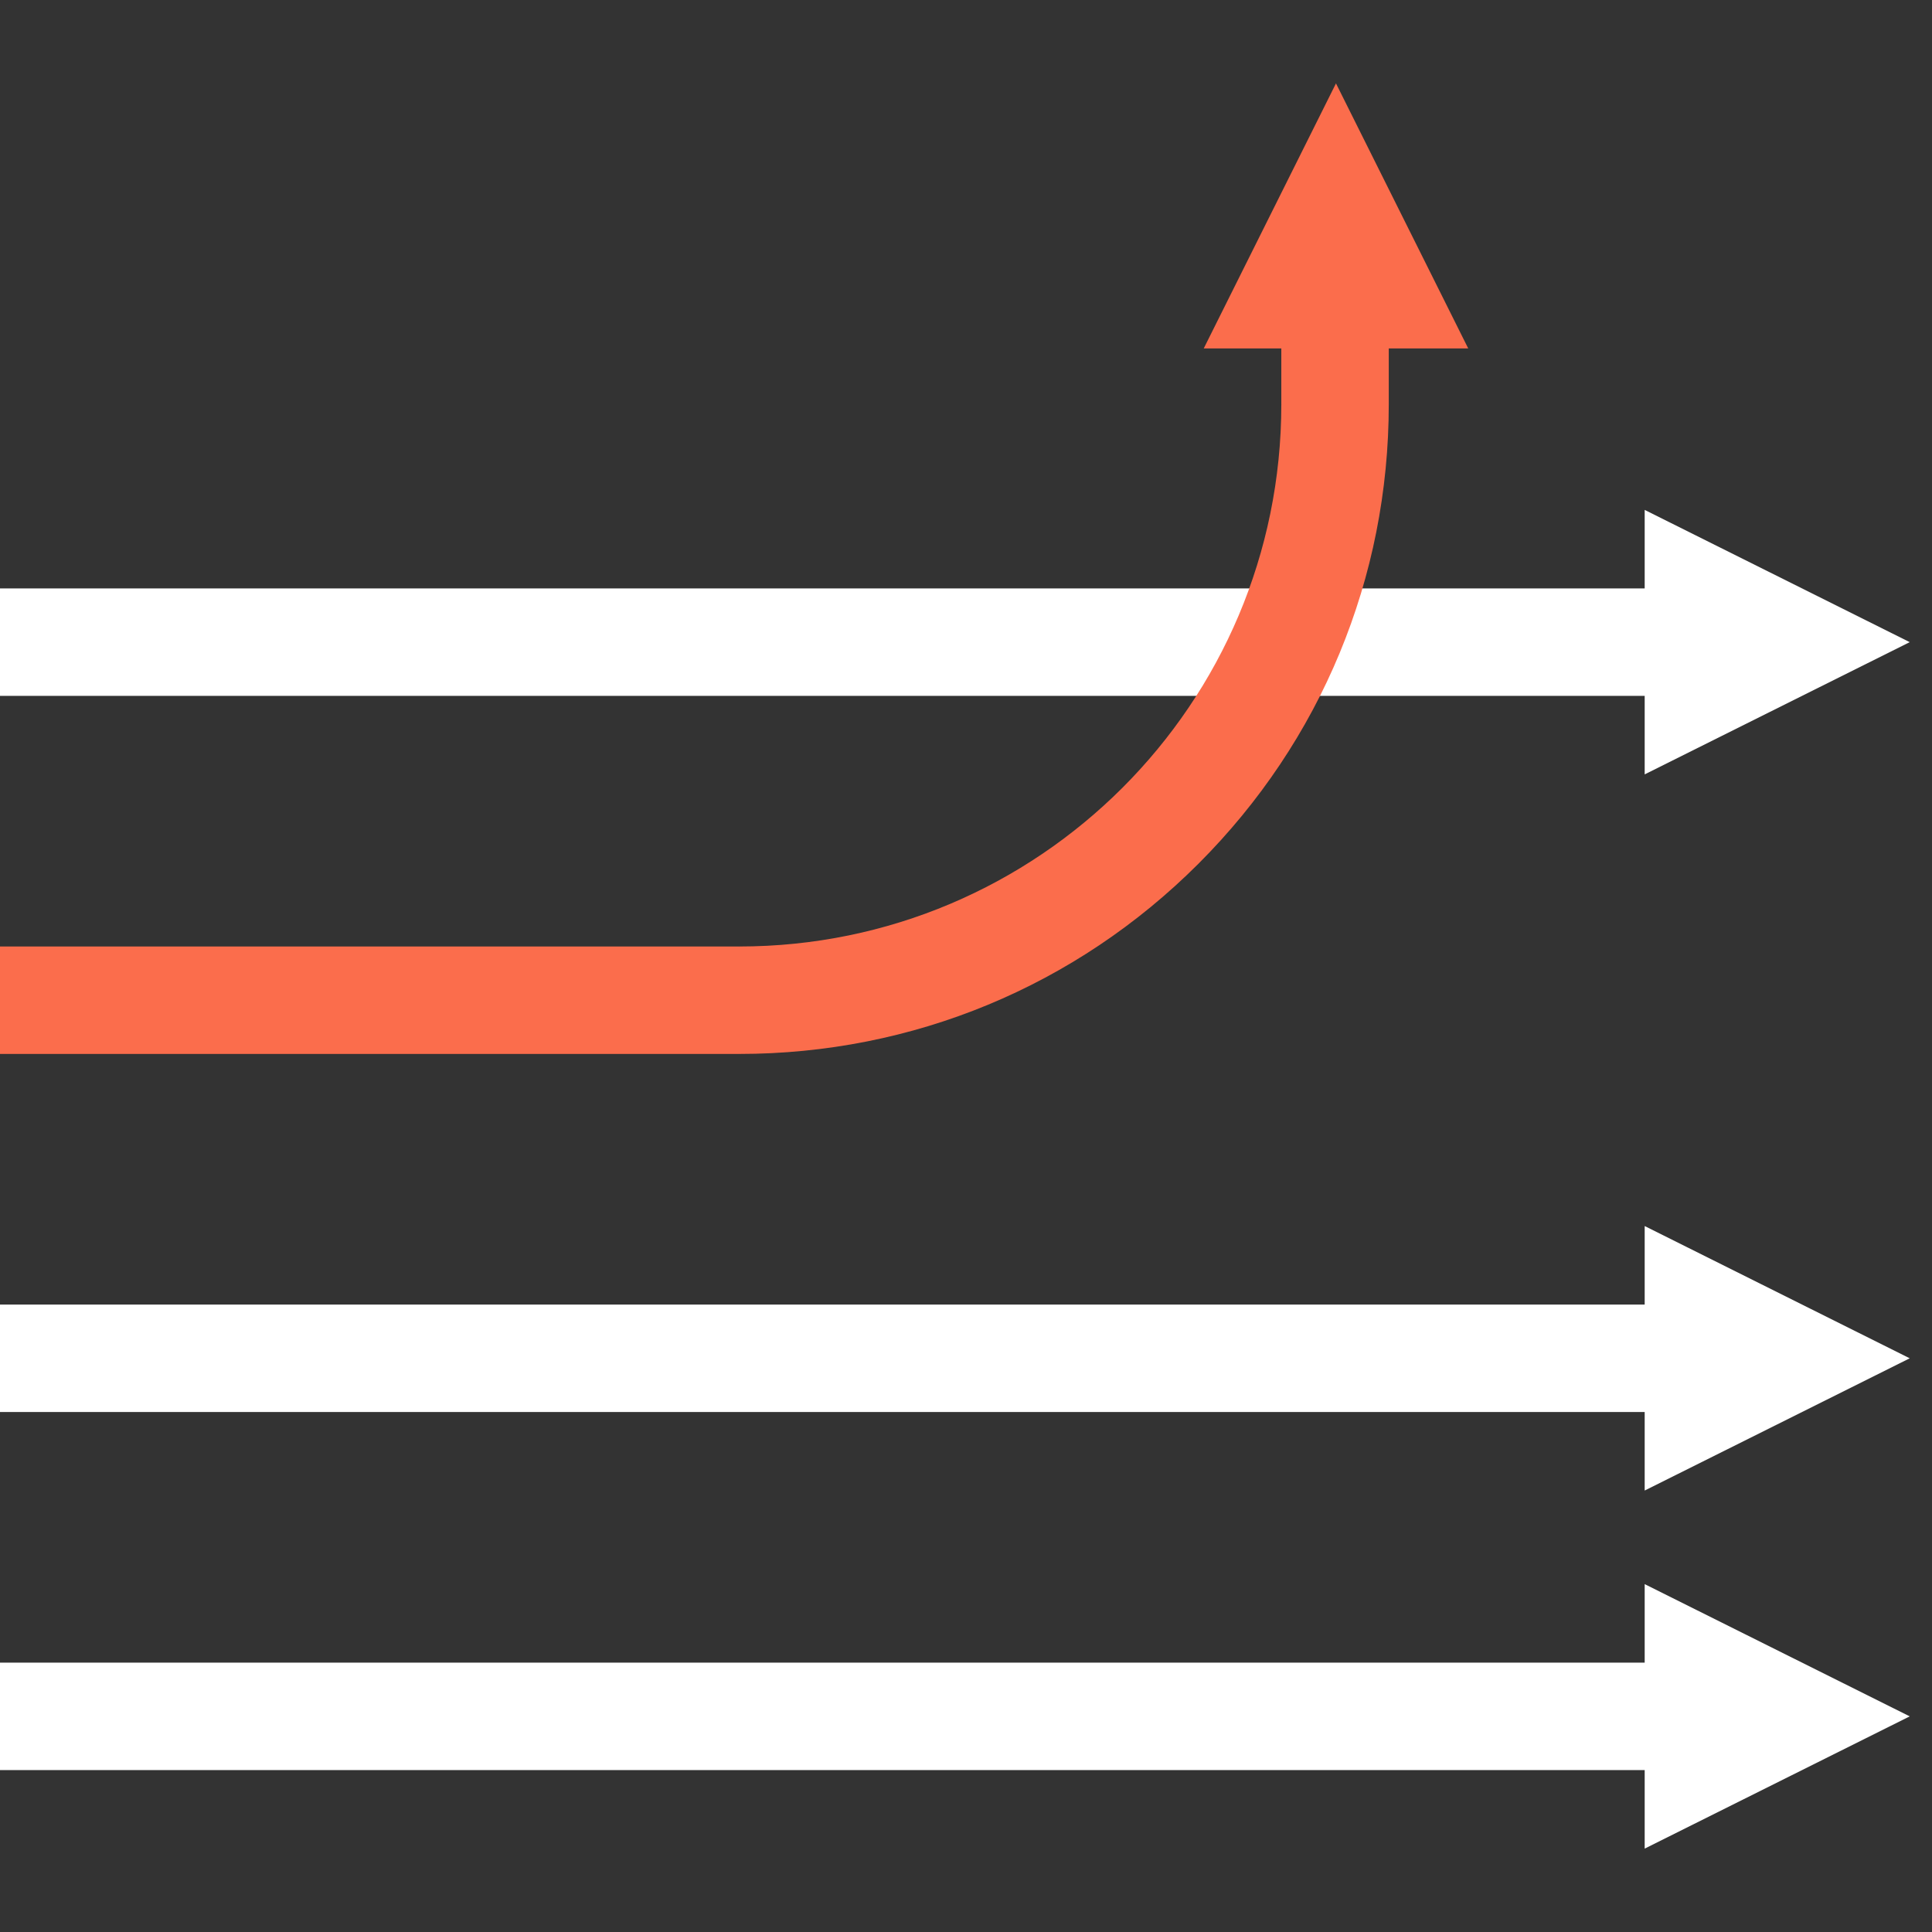 <?xml version="1.0" encoding="utf-8"?>
<!-- Generator: Adobe Illustrator 16.0.0, SVG Export Plug-In . SVG Version: 6.00 Build 0)  -->
<!DOCTYPE svg PUBLIC "-//W3C//DTD SVG 1.1//EN" "http://www.w3.org/Graphics/SVG/1.1/DTD/svg11.dtd">
<svg version="1.1" id="layer" xmlns="http://www.w3.org/2000/svg" xmlns:xlink="http://www.w3.org/1999/xlink" x="0px" y="0px"
	 width="700px" height="700px" viewBox="0 0 700 700" enable-background="new 0 0 700 700" xml:space="preserve">
<rect x="0" y="0" width="700" height="700" fill="#333333" stroke="none"/>
<g>
	<rect y="602.406" fill="#FFFFFF" width="603.067" height="38.93"/>
	<polygon fill="#FFFFFF" points="691.93,621.871 595.899,573.956 595.899,669.786 	"/>
</g>
<g>
	<rect y="472.669" fill="#FFFFFF" width="603.067" height="38.93"/>
	<polygon fill="#FFFFFF" points="691.93,492.134 595.899,444.22 595.899,540.05 	"/>
</g>
<g>
	<rect y="213.196" fill="#FFFFFF" width="603.067" height="38.93"/>
	<polygon fill="#FFFFFF" points="691.93,232.661 595.899,184.746 595.899,280.575 	"/>
</g>
<g>
	<rect y="342.933" fill="#FB6D4C" width="267.802" height="38.93"/>
	<rect x="464.245" y="116.686" fill="#FB6D4C" width="38.93" height="29.804"/>
	<path fill="#FB6D4C" d="M464.245,146.49c0,108.493-87.95,196.443-196.443,196.443l-10.812,21.84l10.812,17.09
		c62.871,0,121.979-24.483,166.436-68.939c44.455-44.457,68.938-103.563,68.938-166.434l-19.125-10.813L464.245,146.49z"/>
	<polygon fill="#FB6D4C" points="484.05,30.214 436.136,126.245 484.05,126.245 531.965,126.245 	"/>
</g>
</svg>
